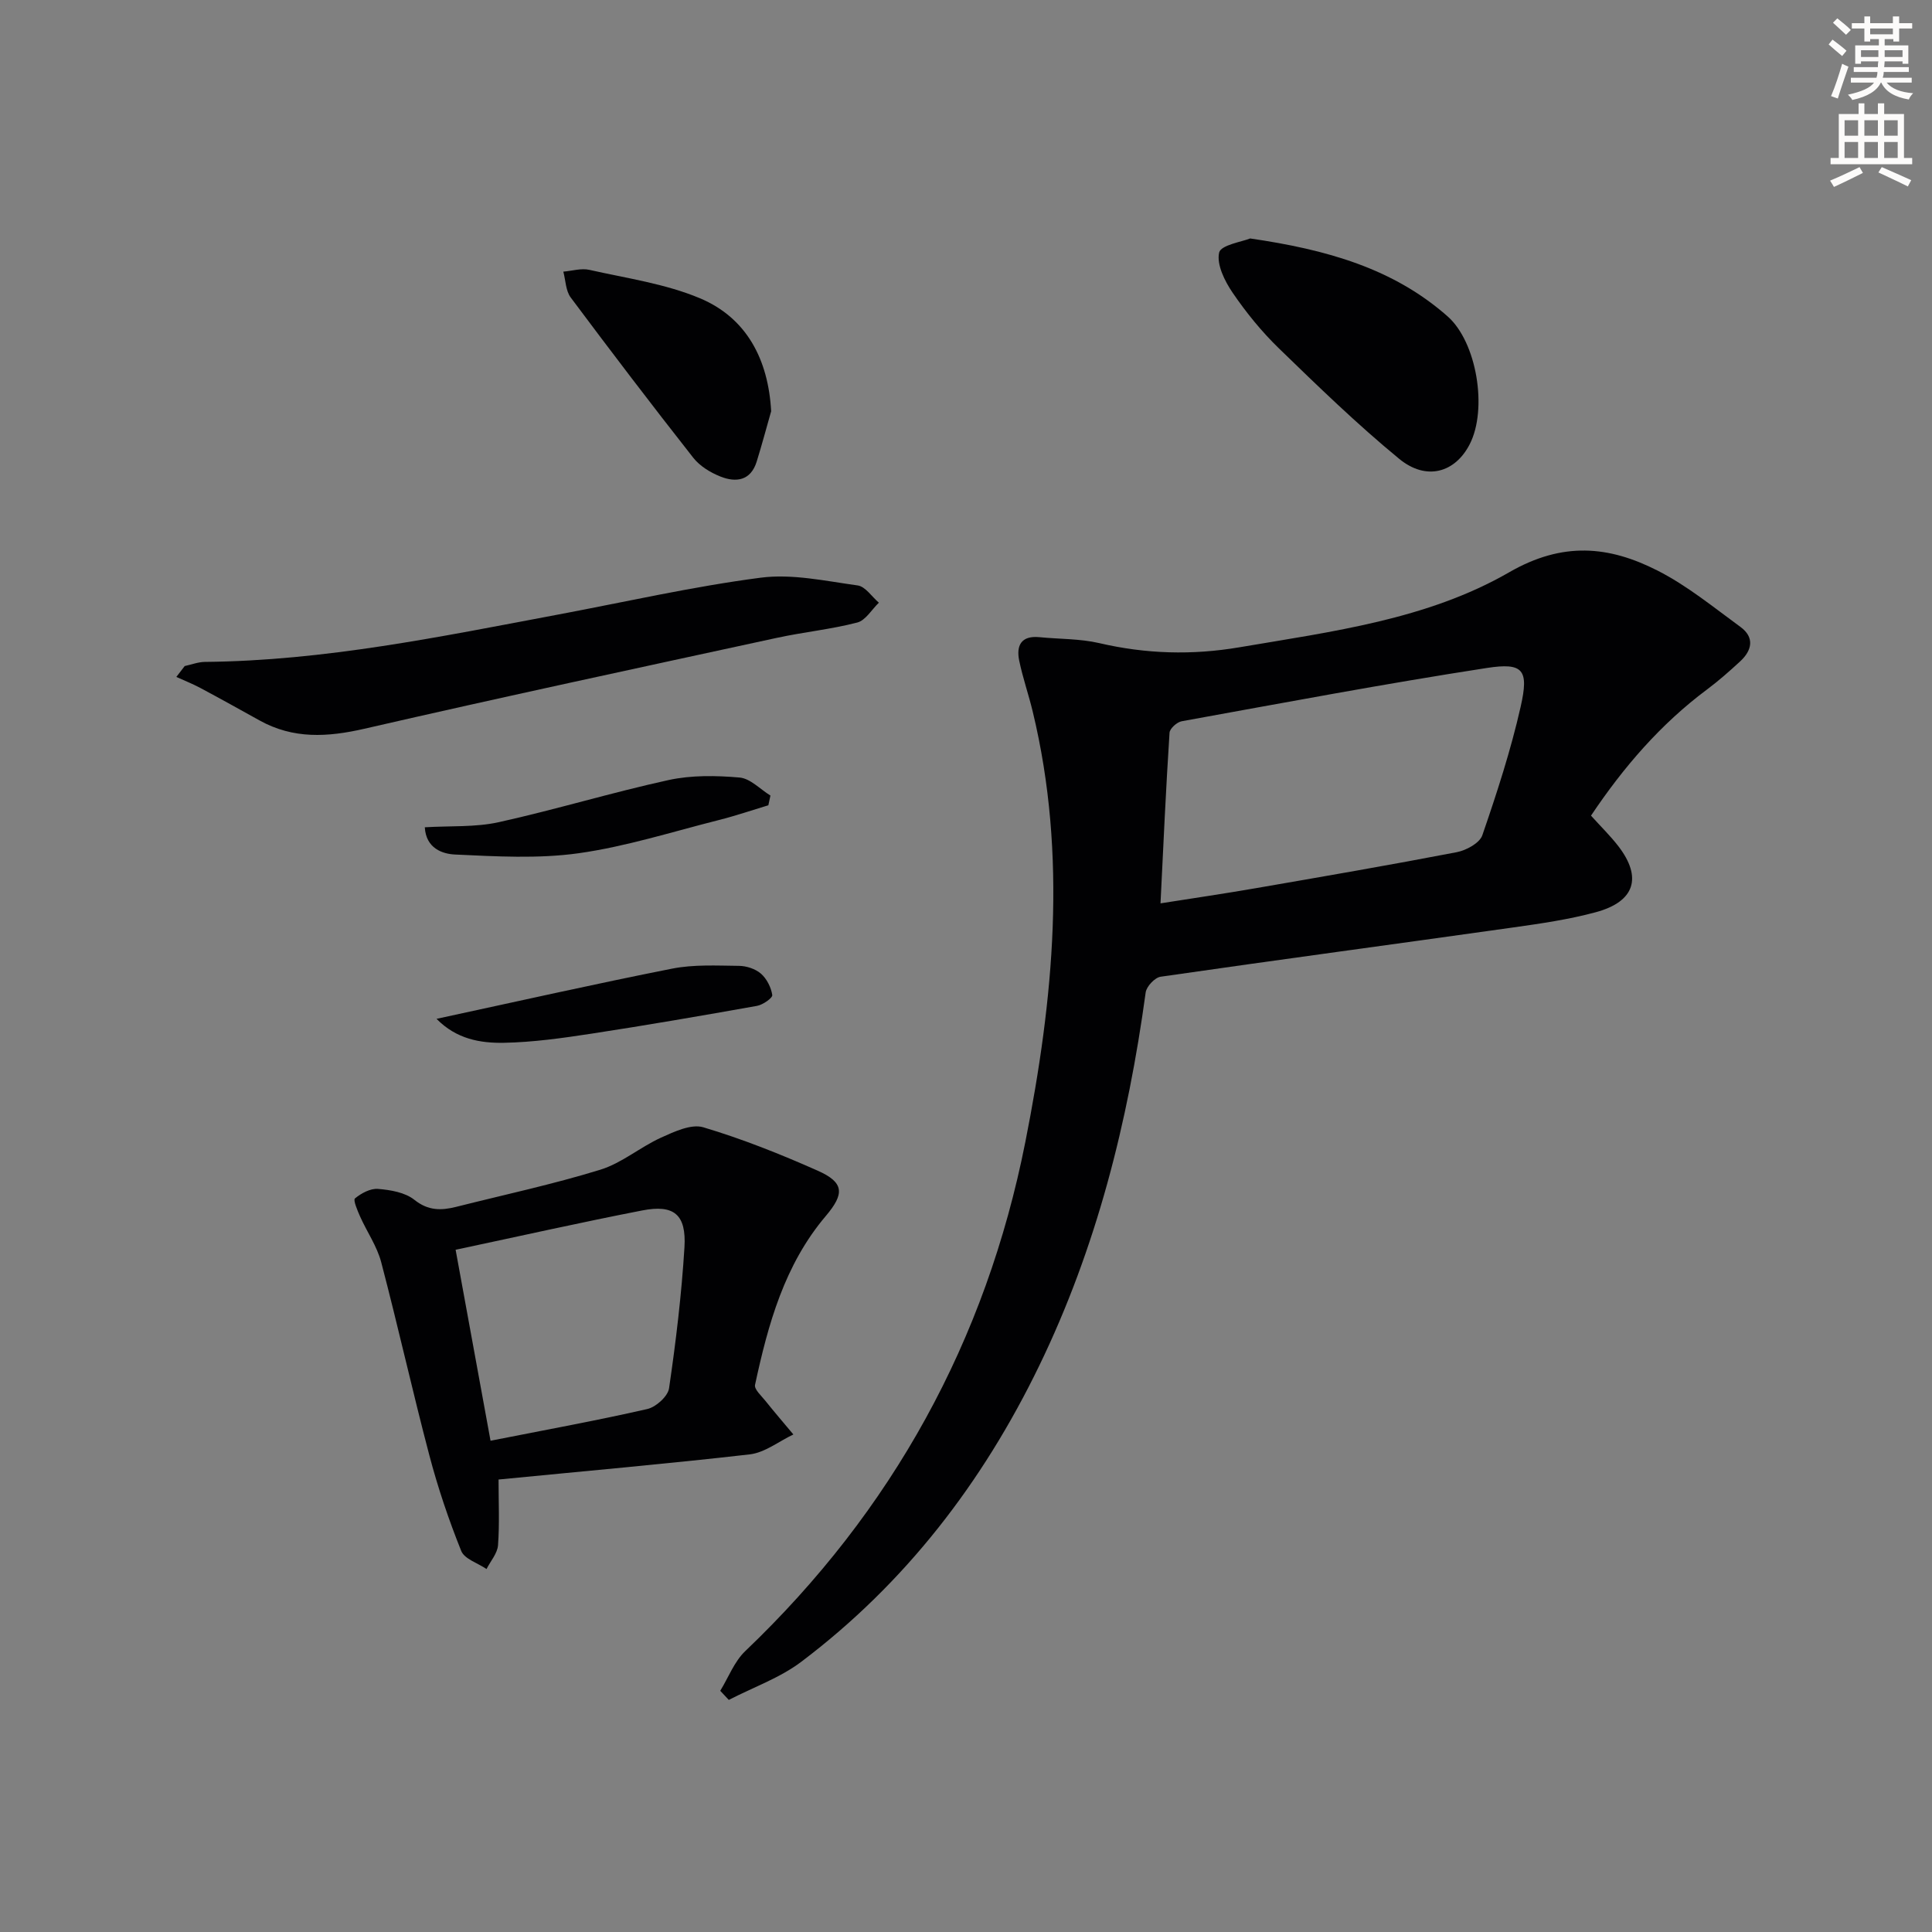 <svg enable-background="new 0 0 400 400" viewBox="0 0 400 400" xmlns="http://www.w3.org/2000/svg"><rect x="0" y="0" width="400" height="400" fill="#808080" stroke="none"/><path d="m378.6 9.2.8-1c.9.7 1.9 1.4 2.9 2.3l-.9 1.1c-1.1-.9-2-1.7-2.8-2.4zm.5 10.7c.9-2.1 1.6-4.3 2.3-6.7.4.2.8.4 1.3.6-.7 2.1-1.5 4.3-2.2 6.6zm.4-15.2.9-.9c1 .8 2 1.6 2.8 2.4l-1 1c-1-.9-1.9-1.8-2.7-2.5zm12.5-1.3h1.2v1.4h2.7v1.1h-2.7v2.7h-1.2v-.5h-1.8v1.3h4.9v3.8h-1.2v-.5h-3.7c0 .4-.1.9-.1 1.2h5.1v1h-5.2c0 .5-.1.9-.2 1.2h6v1h-5.2c1.1 1.3 2.9 2 5.5 2.2-.4.4-.7.8-.9 1.3-2.9-.5-4.8-1.6-5.7-3.5h-.1c-.8 1.7-2.7 2.9-5.9 3.6-.2-.4-.6-.8-.9-1.1 2.8-.6 4.6-1.4 5.4-2.5h-4.8v-1h5.3c.1-.3.2-.7.2-1.2h-4.9v-1h5c0-.4 0-.8.1-1.2h-3.6v.5h-1.2v-3.8h4.9v-1.3h-1.8v.5h-1.2v-2.7h-2.6v-1.1h2.6v-1.4h1.2v1.4h4.7v-1.4zm-6.7 8.4h3.6c0-.4 0-.9 0-1.4h-3.6zm1.9-4.7h4.7v-1.2h-4.7zm6.7 3.3h-3.7v1.4h3.7z" fill="#fcfbfa"/><path d="m384.7 21.4h1.3v2.2h2.8v-2.2h1.3v2.2h4.1v9.1h1.7v1.3h-16.9v-1.3h1.7v-9.1h4.1v-2.2zm.3 13.2.7 1.2c-1.8.9-3.8 1.9-6 2.9-.2-.4-.5-.8-.8-1.3 2.4-1 4.4-2 6.1-2.8zm-3.1-6.5h2.8v-3.2h-2.8zm0 4.6h2.8v-3.3h-2.8zm4.1-4.6h2.8v-3.2h-2.8zm0 4.6h2.8v-3.3h-2.8zm3.6 1.9c2.1.9 4.1 1.8 6.1 2.7l-.7 1.3c-2.2-1.1-4.2-2-6.1-2.9zm3.3-9.7h-2.8v3.2h2.8zm-2.8 7.8h2.8v-3.3h-2.8z" fill="#fcfbfa"/><g fill="#010103"><path d="m329.4 168.87c2.13 2.36 4.05 4.23 5.66 6.32 4.99 6.48 3.43 11.48-4.65 13.67-5.59 1.51-11.38 2.35-17.13 3.16-24.32 3.43-48.67 6.69-72.98 10.2-1.2.17-2.93 2.01-3.1 3.25-3.66 26.82-10.17 52.81-22.04 77.29-11.73 24.2-27.73 45.03-49.26 61.29-4.45 3.36-9.98 5.3-15.01 7.9-.59-.63-1.18-1.26-1.77-1.89 1.7-2.77 2.91-6.06 5.19-8.23 30.45-29.05 49.83-64.26 57.98-105.42 5.84-29.49 8.72-59.22 1.54-89.02-.85-3.55-2.07-7.02-2.81-10.59-.66-3.17.42-5.25 4.19-4.88 4.13.41 8.38.3 12.38 1.23 9.67 2.25 19.21 2.53 29.04.86 19.19-3.26 38.87-5.75 55.82-15.52 11.12-6.41 20.65-5.47 30.7-.37 6.13 3.11 11.58 7.58 17.18 11.67 2.97 2.17 2.44 4.85-.06 7.15-2.2 2.03-4.45 4.02-6.85 5.81-9.57 7.14-17.25 16.01-24.02 26.12zm-89.13 18.16c7.04-1.11 13.4-2.04 19.73-3.14 13.87-2.4 27.75-4.79 41.58-7.45 1.98-.38 4.76-1.88 5.32-3.51 3.02-8.76 5.9-17.61 7.94-26.63 1.73-7.65.54-9.17-7.03-8-21.12 3.26-42.13 7.22-63.16 11.03-.98.18-2.46 1.51-2.51 2.38-.75 11.56-1.27 23.12-1.87 35.32z"/><path d="m103.22 306.32c0 4.69.22 9.17-.11 13.61-.13 1.69-1.55 3.28-2.38 4.92-1.8-1.23-4.57-2.07-5.24-3.75-2.59-6.45-4.83-13.08-6.6-19.8-3.5-13.28-6.48-26.71-9.97-39.99-.87-3.3-2.95-6.27-4.36-9.43-.55-1.24-1.48-3.42-1.07-3.76 1.3-1.07 3.2-2.1 4.77-1.97 2.59.21 5.6.72 7.52 2.25 2.87 2.3 5.59 2.24 8.69 1.46 9.95-2.51 20.01-4.66 29.81-7.68 4.45-1.37 8.26-4.68 12.57-6.64 2.74-1.24 6.25-2.89 8.75-2.15 8.06 2.4 15.95 5.55 23.66 8.97 5.56 2.46 5.61 4.79 1.72 9.39-8.56 10.09-11.96 22.42-14.66 34.98-.19.91 1.31 2.25 2.14 3.29 1.89 2.36 3.86 4.65 5.8 6.97-3 1.42-5.89 3.75-9.01 4.12-16.98 1.95-34 3.44-52.03 5.21zm-8.89-47.57c2.38 13.01 4.73 25.91 7.23 39.54 11.73-2.32 22.16-4.21 32.47-6.57 1.79-.41 4.25-2.63 4.49-4.29 1.42-9.68 2.59-19.43 3.19-29.19.41-6.81-2.18-8.91-8.74-7.63-12.51 2.43-24.94 5.23-38.64 8.14z"/><path d="m38.24 137.9c1.4-.3 2.79-.85 4.19-.86 24.73-.23 48.81-5.23 72.95-9.77 14.01-2.63 27.96-5.82 42.07-7.66 6.54-.86 13.44.68 20.12 1.6 1.6.22 2.93 2.33 4.39 3.57-1.48 1.42-2.75 3.67-4.48 4.11-5.44 1.41-11.09 1.97-16.59 3.16-28.5 6.18-57.02 12.29-85.45 18.83-7.63 1.75-14.72 2.16-21.7-1.72-4.07-2.26-8.13-4.52-12.23-6.71-1.61-.86-3.33-1.54-5-2.3.59-.75 1.16-1.5 1.73-2.25z"/><path d="m258.83 49.37c15.86 2.31 29.61 6.19 40.88 16.13 6.06 5.35 8.31 19.19 4.58 26.47-3.02 5.9-8.99 7.64-14.61 3.02-8.7-7.15-16.82-15.03-24.91-22.88-3.56-3.45-6.75-7.38-9.55-11.48-1.65-2.42-3.37-5.86-2.81-8.34.36-1.58 4.81-2.25 6.42-2.92z"/><path d="m159.66 85.14c-.99 3.47-1.92 6.96-2.99 10.41-1.23 3.99-4.28 4.4-7.52 3.11-2.08-.83-4.26-2.16-5.62-3.89-8.61-10.95-17.05-22.03-25.38-33.19-1.03-1.39-1.04-3.54-1.52-5.34 1.8-.15 3.71-.75 5.39-.37 7.7 1.74 15.7 2.86 22.89 5.88 9.67 4.06 14.16 12.67 14.75 23.39z"/><path d="m159.08 166.72c-3.41 1.03-6.8 2.19-10.25 3.06-9.64 2.43-19.21 5.49-29.01 6.87-8.4 1.18-17.09.66-25.62.27-2.55-.12-6-1.24-6.25-5.64 5.23-.32 10.42.02 15.29-1.05 11.8-2.61 23.39-6.15 35.19-8.73 4.73-1.03 9.83-.94 14.69-.52 2.22.19 4.27 2.43 6.39 3.73-.14.67-.28 1.34-.43 2.01z"/><path d="m90.38 210.94c16.8-3.62 32.73-7.22 48.75-10.39 4.48-.89 9.23-.63 13.85-.58 1.56.01 3.42.62 4.57 1.62 1.2 1.05 2.1 2.84 2.34 4.42.09.6-1.93 2.02-3.14 2.24-11.39 2.03-22.8 4-34.24 5.75-6.03.92-12.13 1.79-18.22 1.9-4.83.08-9.78-.75-13.91-4.96z"/></g></svg>
